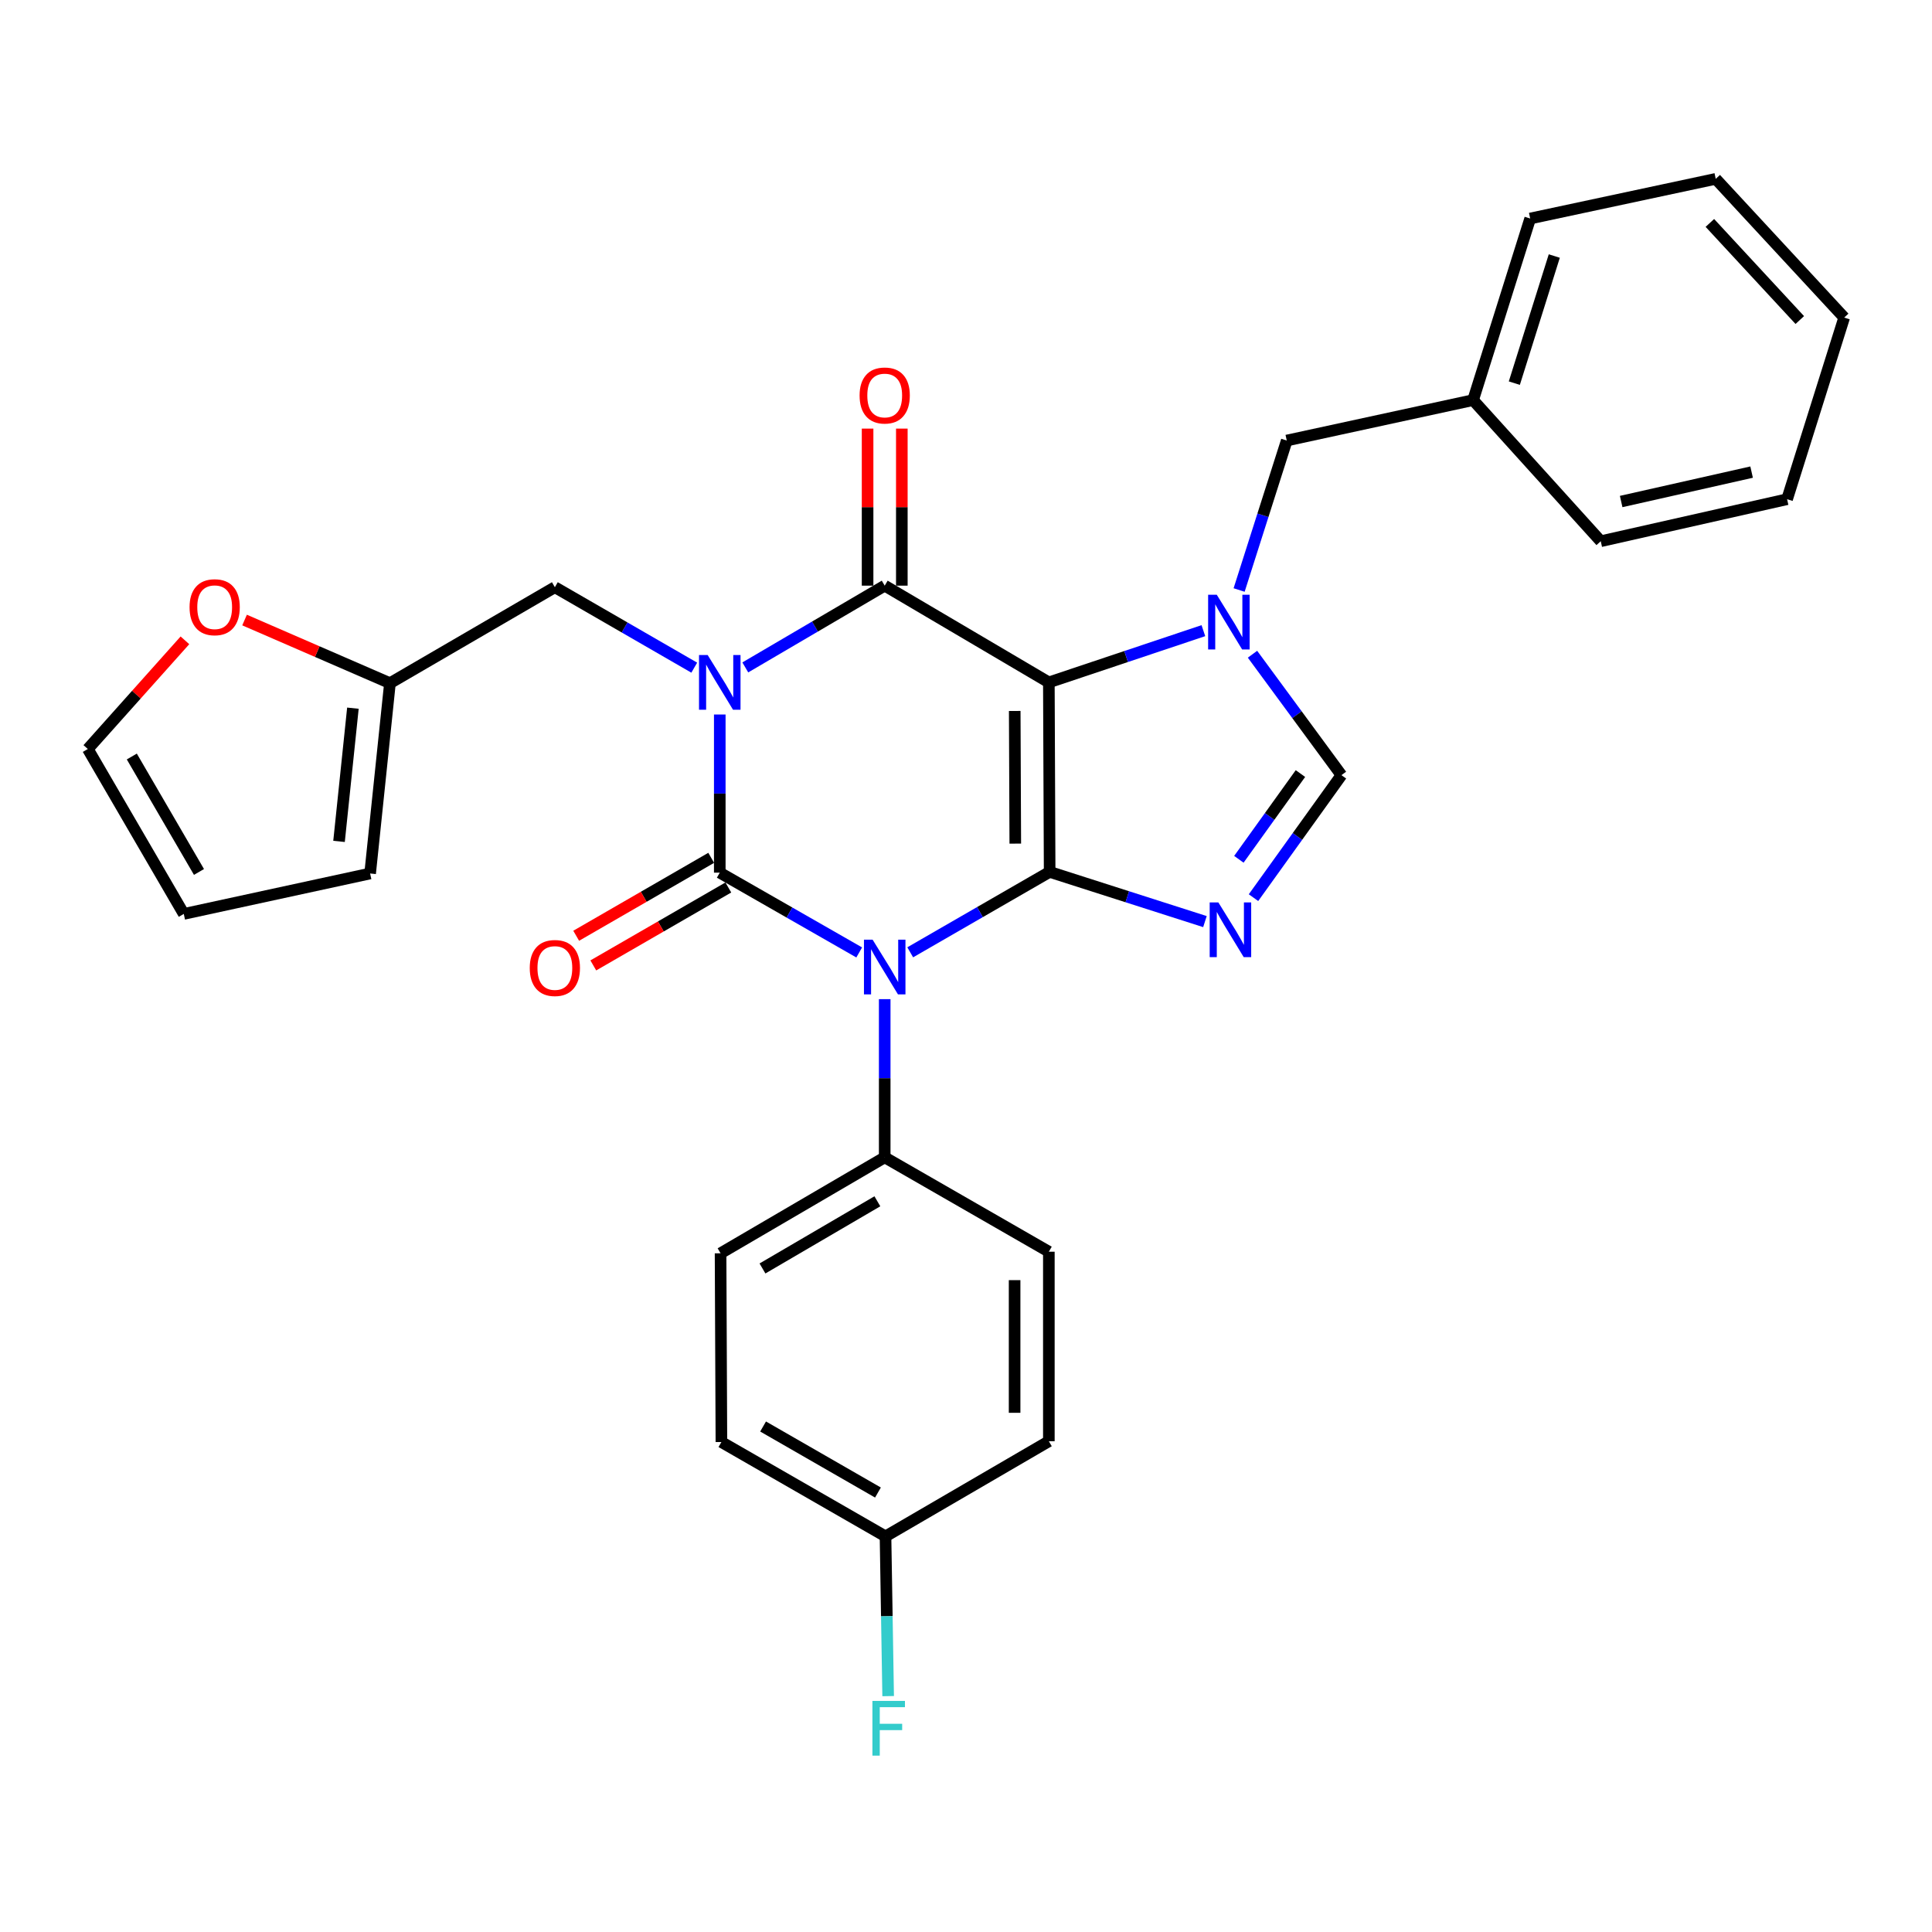 <?xml version='1.0' encoding='iso-8859-1'?>
<svg version='1.1' baseProfile='full'
              xmlns='http://www.w3.org/2000/svg'
                      xmlns:rdkit='http://www.rdkit.org/xml'
                      xmlns:xlink='http://www.w3.org/1999/xlink'
                  xml:space='preserve'
width='1000px' height='1000px' viewBox='0 0 1000 1000'>
<!-- END OF HEADER -->
<rect style='opacity:1.0;fill:#FFFFFF;stroke:none' width='1000' height='1000' x='0' y='0'> </rect>
<path class='bond-1' d='M 372.551,369.827 L 372.551,410.756' style='fill:none;fill-rule:evenodd;stroke:#0000FF;stroke-width:6px;stroke-linecap:butt;stroke-linejoin:miter;stroke-opacity:1' />
<path class='bond-1' d='M 372.551,410.756 L 372.551,451.685' style='fill:none;fill-rule:evenodd;stroke:#000000;stroke-width:6px;stroke-linecap:butt;stroke-linejoin:miter;stroke-opacity:1' />
<path class='bond-4' d='M 385.765,345.455 L 421.845,324.294' style='fill:none;fill-rule:evenodd;stroke:#0000FF;stroke-width:6px;stroke-linecap:butt;stroke-linejoin:miter;stroke-opacity:1' />
<path class='bond-4' d='M 421.845,324.294 L 457.924,303.133' style='fill:none;fill-rule:evenodd;stroke:#000000;stroke-width:6px;stroke-linecap:butt;stroke-linejoin:miter;stroke-opacity:1' />
<path class='bond-8' d='M 359.347,345.584 L 323.272,324.762' style='fill:none;fill-rule:evenodd;stroke:#0000FF;stroke-width:6px;stroke-linecap:butt;stroke-linejoin:miter;stroke-opacity:1' />
<path class='bond-8' d='M 323.272,324.762 L 287.197,303.941' style='fill:none;fill-rule:evenodd;stroke:#000000;stroke-width:6px;stroke-linecap:butt;stroke-linejoin:miter;stroke-opacity:1' />
<path class='bond-0' d='M 543.297,451.291 L 542.884,353.205' style='fill:none;fill-rule:evenodd;stroke:#000000;stroke-width:6px;stroke-linecap:butt;stroke-linejoin:miter;stroke-opacity:1' />
<path class='bond-0' d='M 525.511,436.653 L 525.221,367.993' style='fill:none;fill-rule:evenodd;stroke:#000000;stroke-width:6px;stroke-linecap:butt;stroke-linejoin:miter;stroke-opacity:1' />
<path class='bond-5' d='M 543.297,451.291 L 583.487,464.156' style='fill:none;fill-rule:evenodd;stroke:#000000;stroke-width:6px;stroke-linecap:butt;stroke-linejoin:miter;stroke-opacity:1' />
<path class='bond-5' d='M 583.487,464.156 L 623.676,477.021' style='fill:none;fill-rule:evenodd;stroke:#0000FF;stroke-width:6px;stroke-linecap:butt;stroke-linejoin:miter;stroke-opacity:1' />
<path class='bond-30' d='M 543.297,451.291 L 507.212,472.105' style='fill:none;fill-rule:evenodd;stroke:#000000;stroke-width:6px;stroke-linecap:butt;stroke-linejoin:miter;stroke-opacity:1' />
<path class='bond-30' d='M 507.212,472.105 L 471.128,492.919' style='fill:none;fill-rule:evenodd;stroke:#0000FF;stroke-width:6px;stroke-linecap:butt;stroke-linejoin:miter;stroke-opacity:1' />
<path class='bond-2' d='M 372.551,451.685 L 408.638,472.334' style='fill:none;fill-rule:evenodd;stroke:#000000;stroke-width:6px;stroke-linecap:butt;stroke-linejoin:miter;stroke-opacity:1' />
<path class='bond-2' d='M 408.638,472.334 L 444.725,492.983' style='fill:none;fill-rule:evenodd;stroke:#0000FF;stroke-width:6px;stroke-linecap:butt;stroke-linejoin:miter;stroke-opacity:1' />
<path class='bond-10' d='M 368.121,444.009 L 333.176,464.178' style='fill:none;fill-rule:evenodd;stroke:#000000;stroke-width:6px;stroke-linecap:butt;stroke-linejoin:miter;stroke-opacity:1' />
<path class='bond-10' d='M 333.176,464.178 L 298.231,484.348' style='fill:none;fill-rule:evenodd;stroke:#FF0000;stroke-width:6px;stroke-linecap:butt;stroke-linejoin:miter;stroke-opacity:1' />
<path class='bond-10' d='M 376.981,459.36 L 342.036,479.53' style='fill:none;fill-rule:evenodd;stroke:#000000;stroke-width:6px;stroke-linecap:butt;stroke-linejoin:miter;stroke-opacity:1' />
<path class='bond-10' d='M 342.036,479.53 L 307.091,499.699' style='fill:none;fill-rule:evenodd;stroke:#FF0000;stroke-width:6px;stroke-linecap:butt;stroke-linejoin:miter;stroke-opacity:1' />
<path class='bond-9' d='M 457.924,517.158 L 457.924,558.096' style='fill:none;fill-rule:evenodd;stroke:#0000FF;stroke-width:6px;stroke-linecap:butt;stroke-linejoin:miter;stroke-opacity:1' />
<path class='bond-9' d='M 457.924,558.096 L 457.924,599.034' style='fill:none;fill-rule:evenodd;stroke:#000000;stroke-width:6px;stroke-linecap:butt;stroke-linejoin:miter;stroke-opacity:1' />
<path class='bond-3' d='M 542.884,353.205 L 457.924,303.133' style='fill:none;fill-rule:evenodd;stroke:#000000;stroke-width:6px;stroke-linecap:butt;stroke-linejoin:miter;stroke-opacity:1' />
<path class='bond-6' d='M 542.884,353.205 L 582.876,339.816' style='fill:none;fill-rule:evenodd;stroke:#000000;stroke-width:6px;stroke-linecap:butt;stroke-linejoin:miter;stroke-opacity:1' />
<path class='bond-6' d='M 582.876,339.816 L 622.869,326.428' style='fill:none;fill-rule:evenodd;stroke:#0000FF;stroke-width:6px;stroke-linecap:butt;stroke-linejoin:miter;stroke-opacity:1' />
<path class='bond-13' d='M 466.786,303.133 L 466.786,262.49' style='fill:none;fill-rule:evenodd;stroke:#000000;stroke-width:6px;stroke-linecap:butt;stroke-linejoin:miter;stroke-opacity:1' />
<path class='bond-13' d='M 466.786,262.49 L 466.786,221.847' style='fill:none;fill-rule:evenodd;stroke:#FF0000;stroke-width:6px;stroke-linecap:butt;stroke-linejoin:miter;stroke-opacity:1' />
<path class='bond-13' d='M 449.062,303.133 L 449.062,262.49' style='fill:none;fill-rule:evenodd;stroke:#000000;stroke-width:6px;stroke-linecap:butt;stroke-linejoin:miter;stroke-opacity:1' />
<path class='bond-13' d='M 449.062,262.49 L 449.062,221.847' style='fill:none;fill-rule:evenodd;stroke:#FF0000;stroke-width:6px;stroke-linecap:butt;stroke-linejoin:miter;stroke-opacity:1' />
<path class='bond-32' d='M 648.808,464.622 L 671.569,432.921' style='fill:none;fill-rule:evenodd;stroke:#0000FF;stroke-width:6px;stroke-linecap:butt;stroke-linejoin:miter;stroke-opacity:1' />
<path class='bond-32' d='M 671.569,432.921 L 694.33,401.219' style='fill:none;fill-rule:evenodd;stroke:#000000;stroke-width:6px;stroke-linecap:butt;stroke-linejoin:miter;stroke-opacity:1' />
<path class='bond-32' d='M 641.238,444.774 L 657.171,422.583' style='fill:none;fill-rule:evenodd;stroke:#0000FF;stroke-width:6px;stroke-linecap:butt;stroke-linejoin:miter;stroke-opacity:1' />
<path class='bond-32' d='M 657.171,422.583 L 673.104,400.392' style='fill:none;fill-rule:evenodd;stroke:#000000;stroke-width:6px;stroke-linecap:butt;stroke-linejoin:miter;stroke-opacity:1' />
<path class='bond-7' d='M 648.289,338.628 L 671.31,369.924' style='fill:none;fill-rule:evenodd;stroke:#0000FF;stroke-width:6px;stroke-linecap:butt;stroke-linejoin:miter;stroke-opacity:1' />
<path class='bond-7' d='M 671.31,369.924 L 694.33,401.219' style='fill:none;fill-rule:evenodd;stroke:#000000;stroke-width:6px;stroke-linecap:butt;stroke-linejoin:miter;stroke-opacity:1' />
<path class='bond-12' d='M 641.364,305.384 L 653.692,266.702' style='fill:none;fill-rule:evenodd;stroke:#0000FF;stroke-width:6px;stroke-linecap:butt;stroke-linejoin:miter;stroke-opacity:1' />
<path class='bond-12' d='M 653.692,266.702 L 666.02,228.021' style='fill:none;fill-rule:evenodd;stroke:#000000;stroke-width:6px;stroke-linecap:butt;stroke-linejoin:miter;stroke-opacity:1' />
<path class='bond-11' d='M 287.197,303.941 L 201.834,353.609' style='fill:none;fill-rule:evenodd;stroke:#000000;stroke-width:6px;stroke-linecap:butt;stroke-linejoin:miter;stroke-opacity:1' />
<path class='bond-18' d='M 457.924,599.034 L 372.964,648.702' style='fill:none;fill-rule:evenodd;stroke:#000000;stroke-width:6px;stroke-linecap:butt;stroke-linejoin:miter;stroke-opacity:1' />
<path class='bond-18' d='M 454.125,621.786 L 394.654,656.554' style='fill:none;fill-rule:evenodd;stroke:#000000;stroke-width:6px;stroke-linecap:butt;stroke-linejoin:miter;stroke-opacity:1' />
<path class='bond-19' d='M 457.924,599.034 L 542.884,647.885' style='fill:none;fill-rule:evenodd;stroke:#000000;stroke-width:6px;stroke-linecap:butt;stroke-linejoin:miter;stroke-opacity:1' />
<path class='bond-14' d='M 201.834,353.609 L 164.21,337.27' style='fill:none;fill-rule:evenodd;stroke:#000000;stroke-width:6px;stroke-linecap:butt;stroke-linejoin:miter;stroke-opacity:1' />
<path class='bond-14' d='M 164.21,337.27 L 126.587,320.931' style='fill:none;fill-rule:evenodd;stroke:#FF0000;stroke-width:6px;stroke-linecap:butt;stroke-linejoin:miter;stroke-opacity:1' />
<path class='bond-15' d='M 201.834,353.609 L 191.574,452.118' style='fill:none;fill-rule:evenodd;stroke:#000000;stroke-width:6px;stroke-linecap:butt;stroke-linejoin:miter;stroke-opacity:1' />
<path class='bond-15' d='M 182.666,366.549 L 175.483,435.505' style='fill:none;fill-rule:evenodd;stroke:#000000;stroke-width:6px;stroke-linecap:butt;stroke-linejoin:miter;stroke-opacity:1' />
<path class='bond-21' d='M 666.02,228.021 L 762.471,207.096' style='fill:none;fill-rule:evenodd;stroke:#000000;stroke-width:6px;stroke-linecap:butt;stroke-linejoin:miter;stroke-opacity:1' />
<path class='bond-16' d='M 95.721,331.434 L 70.588,359.557' style='fill:none;fill-rule:evenodd;stroke:#FF0000;stroke-width:6px;stroke-linecap:butt;stroke-linejoin:miter;stroke-opacity:1' />
<path class='bond-16' d='M 70.588,359.557 L 45.455,387.679' style='fill:none;fill-rule:evenodd;stroke:#000000;stroke-width:6px;stroke-linecap:butt;stroke-linejoin:miter;stroke-opacity:1' />
<path class='bond-17' d='M 191.574,452.118 L 95.123,473.043' style='fill:none;fill-rule:evenodd;stroke:#000000;stroke-width:6px;stroke-linecap:butt;stroke-linejoin:miter;stroke-opacity:1' />
<path class='bond-31' d='M 45.455,387.679 L 95.123,473.043' style='fill:none;fill-rule:evenodd;stroke:#000000;stroke-width:6px;stroke-linecap:butt;stroke-linejoin:miter;stroke-opacity:1' />
<path class='bond-31' d='M 68.225,391.57 L 102.992,451.324' style='fill:none;fill-rule:evenodd;stroke:#000000;stroke-width:6px;stroke-linecap:butt;stroke-linejoin:miter;stroke-opacity:1' />
<path class='bond-22' d='M 372.964,648.702 L 373.398,746.394' style='fill:none;fill-rule:evenodd;stroke:#000000;stroke-width:6px;stroke-linecap:butt;stroke-linejoin:miter;stroke-opacity:1' />
<path class='bond-23' d='M 542.884,647.885 L 542.884,745.981' style='fill:none;fill-rule:evenodd;stroke:#000000;stroke-width:6px;stroke-linecap:butt;stroke-linejoin:miter;stroke-opacity:1' />
<path class='bond-23' d='M 525.159,662.599 L 525.159,731.266' style='fill:none;fill-rule:evenodd;stroke:#000000;stroke-width:6px;stroke-linecap:butt;stroke-linejoin:miter;stroke-opacity:1' />
<path class='bond-20' d='M 458.338,795.225 L 542.884,745.981' style='fill:none;fill-rule:evenodd;stroke:#000000;stroke-width:6px;stroke-linecap:butt;stroke-linejoin:miter;stroke-opacity:1' />
<path class='bond-24' d='M 458.338,795.225 L 459.022,836.567' style='fill:none;fill-rule:evenodd;stroke:#000000;stroke-width:6px;stroke-linecap:butt;stroke-linejoin:miter;stroke-opacity:1' />
<path class='bond-24' d='M 459.022,836.567 L 459.706,877.908' style='fill:none;fill-rule:evenodd;stroke:#33CCCC;stroke-width:6px;stroke-linecap:butt;stroke-linejoin:miter;stroke-opacity:1' />
<path class='bond-33' d='M 458.338,795.225 L 373.398,746.394' style='fill:none;fill-rule:evenodd;stroke:#000000;stroke-width:6px;stroke-linecap:butt;stroke-linejoin:miter;stroke-opacity:1' />
<path class='bond-33' d='M 454.43,772.534 L 394.973,738.353' style='fill:none;fill-rule:evenodd;stroke:#000000;stroke-width:6px;stroke-linecap:butt;stroke-linejoin:miter;stroke-opacity:1' />
<path class='bond-25' d='M 762.471,207.096 L 792.021,113.107' style='fill:none;fill-rule:evenodd;stroke:#000000;stroke-width:6px;stroke-linecap:butt;stroke-linejoin:miter;stroke-opacity:1' />
<path class='bond-25' d='M 783.812,198.314 L 804.497,132.521' style='fill:none;fill-rule:evenodd;stroke:#000000;stroke-width:6px;stroke-linecap:butt;stroke-linejoin:miter;stroke-opacity:1' />
<path class='bond-26' d='M 762.471,207.096 L 828.544,280.141' style='fill:none;fill-rule:evenodd;stroke:#000000;stroke-width:6px;stroke-linecap:butt;stroke-linejoin:miter;stroke-opacity:1' />
<path class='bond-28' d='M 792.021,113.107 L 888.059,92.576' style='fill:none;fill-rule:evenodd;stroke:#000000;stroke-width:6px;stroke-linecap:butt;stroke-linejoin:miter;stroke-opacity:1' />
<path class='bond-27' d='M 828.544,280.141 L 924.995,258.389' style='fill:none;fill-rule:evenodd;stroke:#000000;stroke-width:6px;stroke-linecap:butt;stroke-linejoin:miter;stroke-opacity:1' />
<path class='bond-27' d='M 839.112,259.588 L 906.628,244.361' style='fill:none;fill-rule:evenodd;stroke:#000000;stroke-width:6px;stroke-linecap:butt;stroke-linejoin:miter;stroke-opacity:1' />
<path class='bond-29' d='M 924.995,258.389 L 954.545,164.38' style='fill:none;fill-rule:evenodd;stroke:#000000;stroke-width:6px;stroke-linecap:butt;stroke-linejoin:miter;stroke-opacity:1' />
<path class='bond-34' d='M 888.059,92.576 L 954.545,164.38' style='fill:none;fill-rule:evenodd;stroke:#000000;stroke-width:6px;stroke-linecap:butt;stroke-linejoin:miter;stroke-opacity:1' />
<path class='bond-34' d='M 885.026,115.389 L 931.567,165.652' style='fill:none;fill-rule:evenodd;stroke:#000000;stroke-width:6px;stroke-linecap:butt;stroke-linejoin:miter;stroke-opacity:1' />
<path  class='atom-0' d='M 366.291 339.045
L 375.571 354.045
Q 376.491 355.525, 377.971 358.205
Q 379.451 360.885, 379.531 361.045
L 379.531 339.045
L 383.291 339.045
L 383.291 367.365
L 379.411 367.365
L 369.451 350.965
Q 368.291 349.045, 367.051 346.845
Q 365.851 344.645, 365.491 343.965
L 365.491 367.365
L 361.811 367.365
L 361.811 339.045
L 366.291 339.045
' fill='#0000FF'/>
<path  class='atom-3' d='M 451.664 486.375
L 460.944 501.375
Q 461.864 502.855, 463.344 505.535
Q 464.824 508.215, 464.904 508.375
L 464.904 486.375
L 468.664 486.375
L 468.664 514.695
L 464.784 514.695
L 454.824 498.295
Q 453.664 496.375, 452.424 494.175
Q 451.224 491.975, 450.864 491.295
L 450.864 514.695
L 447.184 514.695
L 447.184 486.375
L 451.664 486.375
' fill='#0000FF'/>
<path  class='atom-6' d='M 630.613 467.085
L 639.893 482.085
Q 640.813 483.565, 642.293 486.245
Q 643.773 488.925, 643.853 489.085
L 643.853 467.085
L 647.613 467.085
L 647.613 495.405
L 643.733 495.405
L 633.773 479.005
Q 632.613 477.085, 631.373 474.885
Q 630.173 472.685, 629.813 472.005
L 629.813 495.405
L 626.133 495.405
L 626.133 467.085
L 630.613 467.085
' fill='#0000FF'/>
<path  class='atom-7' d='M 629.805 307.85
L 639.085 322.85
Q 640.005 324.33, 641.485 327.01
Q 642.965 329.69, 643.045 329.85
L 643.045 307.85
L 646.805 307.85
L 646.805 336.17
L 642.925 336.17
L 632.965 319.77
Q 631.805 317.85, 630.565 315.65
Q 629.365 313.45, 629.005 312.77
L 629.005 336.17
L 625.325 336.17
L 625.325 307.85
L 629.805 307.85
' fill='#0000FF'/>
<path  class='atom-11' d='M 274.197 501.029
Q 274.197 494.229, 277.557 490.429
Q 280.917 486.629, 287.197 486.629
Q 293.477 486.629, 296.837 490.429
Q 300.197 494.229, 300.197 501.029
Q 300.197 507.909, 296.797 511.829
Q 293.397 515.709, 287.197 515.709
Q 280.957 515.709, 277.557 511.829
Q 274.197 507.949, 274.197 501.029
M 287.197 512.509
Q 291.517 512.509, 293.837 509.629
Q 296.197 506.709, 296.197 501.029
Q 296.197 495.469, 293.837 492.669
Q 291.517 489.829, 287.197 489.829
Q 282.877 489.829, 280.517 492.629
Q 278.197 495.429, 278.197 501.029
Q 278.197 506.749, 280.517 509.629
Q 282.877 512.509, 287.197 512.509
' fill='#FF0000'/>
<path  class='atom-14' d='M 444.924 204.704
Q 444.924 197.904, 448.284 194.104
Q 451.644 190.304, 457.924 190.304
Q 464.204 190.304, 467.564 194.104
Q 470.924 197.904, 470.924 204.704
Q 470.924 211.584, 467.524 215.504
Q 464.124 219.384, 457.924 219.384
Q 451.684 219.384, 448.284 215.504
Q 444.924 211.624, 444.924 204.704
M 457.924 216.184
Q 462.244 216.184, 464.564 213.304
Q 466.924 210.384, 466.924 204.704
Q 466.924 199.144, 464.564 196.344
Q 462.244 193.504, 457.924 193.504
Q 453.604 193.504, 451.244 196.304
Q 448.924 199.104, 448.924 204.704
Q 448.924 210.424, 451.244 213.304
Q 453.604 216.184, 457.924 216.184
' fill='#FF0000'/>
<path  class='atom-15' d='M 98.114 314.291
Q 98.114 307.491, 101.474 303.691
Q 104.834 299.891, 111.114 299.891
Q 117.394 299.891, 120.754 303.691
Q 124.114 307.491, 124.114 314.291
Q 124.114 321.171, 120.714 325.091
Q 117.314 328.971, 111.114 328.971
Q 104.874 328.971, 101.474 325.091
Q 98.114 321.211, 98.114 314.291
M 111.114 325.771
Q 115.434 325.771, 117.754 322.891
Q 120.114 319.971, 120.114 314.291
Q 120.114 308.731, 117.754 305.931
Q 115.434 303.091, 111.114 303.091
Q 106.794 303.091, 104.434 305.891
Q 102.114 308.691, 102.114 314.291
Q 102.114 320.011, 104.434 322.891
Q 106.794 325.771, 111.114 325.771
' fill='#FF0000'/>
<path  class='atom-25' d='M 451.562 880.391
L 468.402 880.391
L 468.402 883.631
L 455.362 883.631
L 455.362 892.231
L 466.962 892.231
L 466.962 895.511
L 455.362 895.511
L 455.362 908.711
L 451.562 908.711
L 451.562 880.391
' fill='#33CCCC'/>
</svg>
